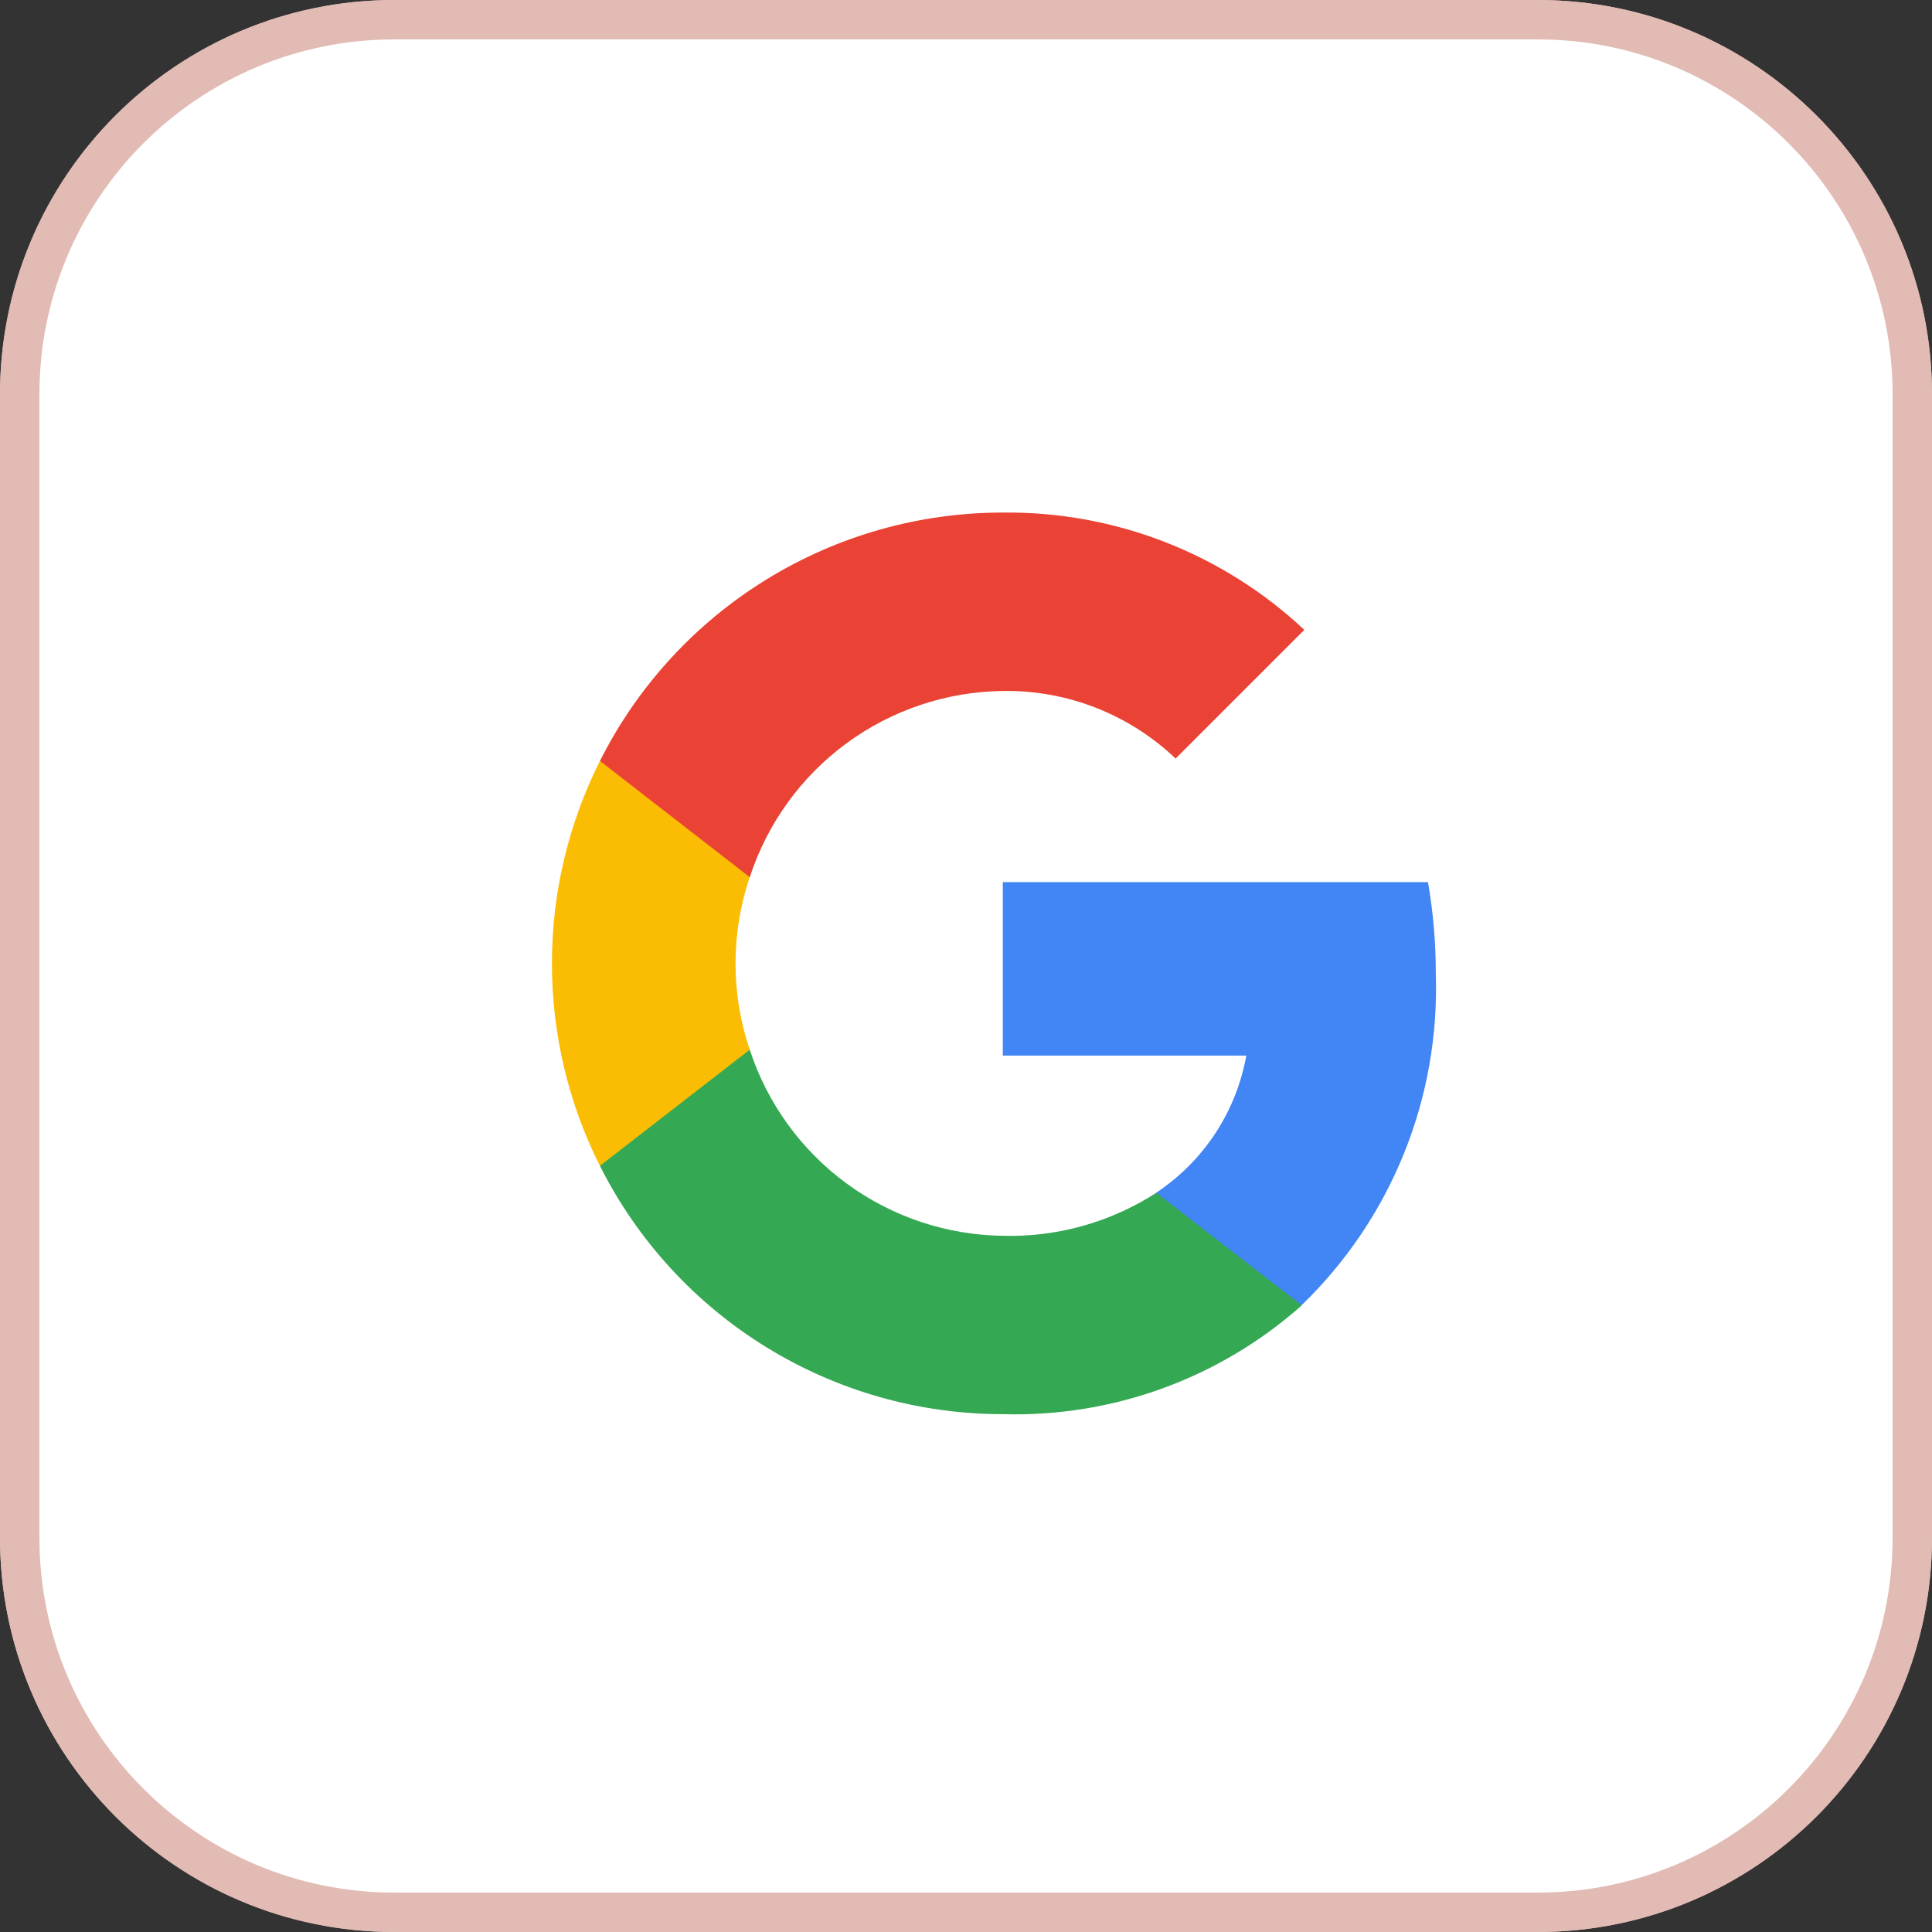 <svg width="60" height="60" viewBox="0 0 60 60" fill="none" xmlns="http://www.w3.org/2000/svg">
<rect x="0" y="0" width="60" height="60" fill="#333333" stroke="none"/>
<path d="M12.245 0.612H47.755C54.18 0.612 59.388 5.82 59.388 12.245V47.755C59.388 54.18 54.18 59.388 47.755 59.388H12.245C5.82 59.388 0.612 54.18 0.612 47.755V12.245C0.612 5.82 5.82 0.612 12.245 0.612Z" fill="white" stroke="#E1BBB4" stroke-width="1.224"/>
<path d="M47.755 0.612H12.245C5.82 0.612 0.612 5.82 0.612 12.245V47.755C0.612 54.18 5.82 59.388 12.245 59.388H47.755C54.18 59.388 59.388 54.18 59.388 47.755V12.245C59.388 5.82 54.18 0.612 47.755 0.612Z" fill="white" stroke="#E1BBB4" stroke-width="1.224"/>
<path d="M44.59 30.24C44.592 29.287 44.511 28.335 44.347 27.395H31.143V32.783H38.705C38.55 33.645 38.223 34.467 37.742 35.199C37.26 35.931 36.636 36.557 35.906 37.041V40.539H40.418C41.796 39.21 42.879 37.607 43.597 35.833C44.316 34.058 44.654 32.153 44.59 30.24Z" fill="#4285F4"/>
<path d="M31.143 43.918C34.555 44.016 37.876 42.807 40.428 40.539L35.912 37.042C34.495 37.957 32.835 38.423 31.149 38.379C29.399 38.357 27.7 37.789 26.29 36.753C24.879 35.717 23.829 34.265 23.285 32.602H18.632V36.208C19.798 38.526 21.585 40.475 23.795 41.836C26.004 43.198 28.548 43.919 31.143 43.918Z" fill="#34A853"/>
<path d="M23.283 32.6C22.696 30.862 22.696 28.979 23.283 27.24V23.635H18.63C17.65 25.585 17.14 27.738 17.14 29.921C17.14 32.103 17.65 34.256 18.63 36.207L23.283 32.6Z" fill="#FBBC04"/>
<path d="M31.143 21.459C33.138 21.427 35.065 22.181 36.51 23.558L40.507 19.561C37.973 17.183 34.617 15.878 31.143 15.918C28.547 15.917 26.003 16.639 23.794 18.001C21.584 19.363 19.797 21.313 18.632 23.632L23.285 27.241C23.827 25.577 24.876 24.124 26.285 23.087C27.694 22.05 29.393 21.481 31.143 21.459Z" fill="#EA4335"/>
</svg>
